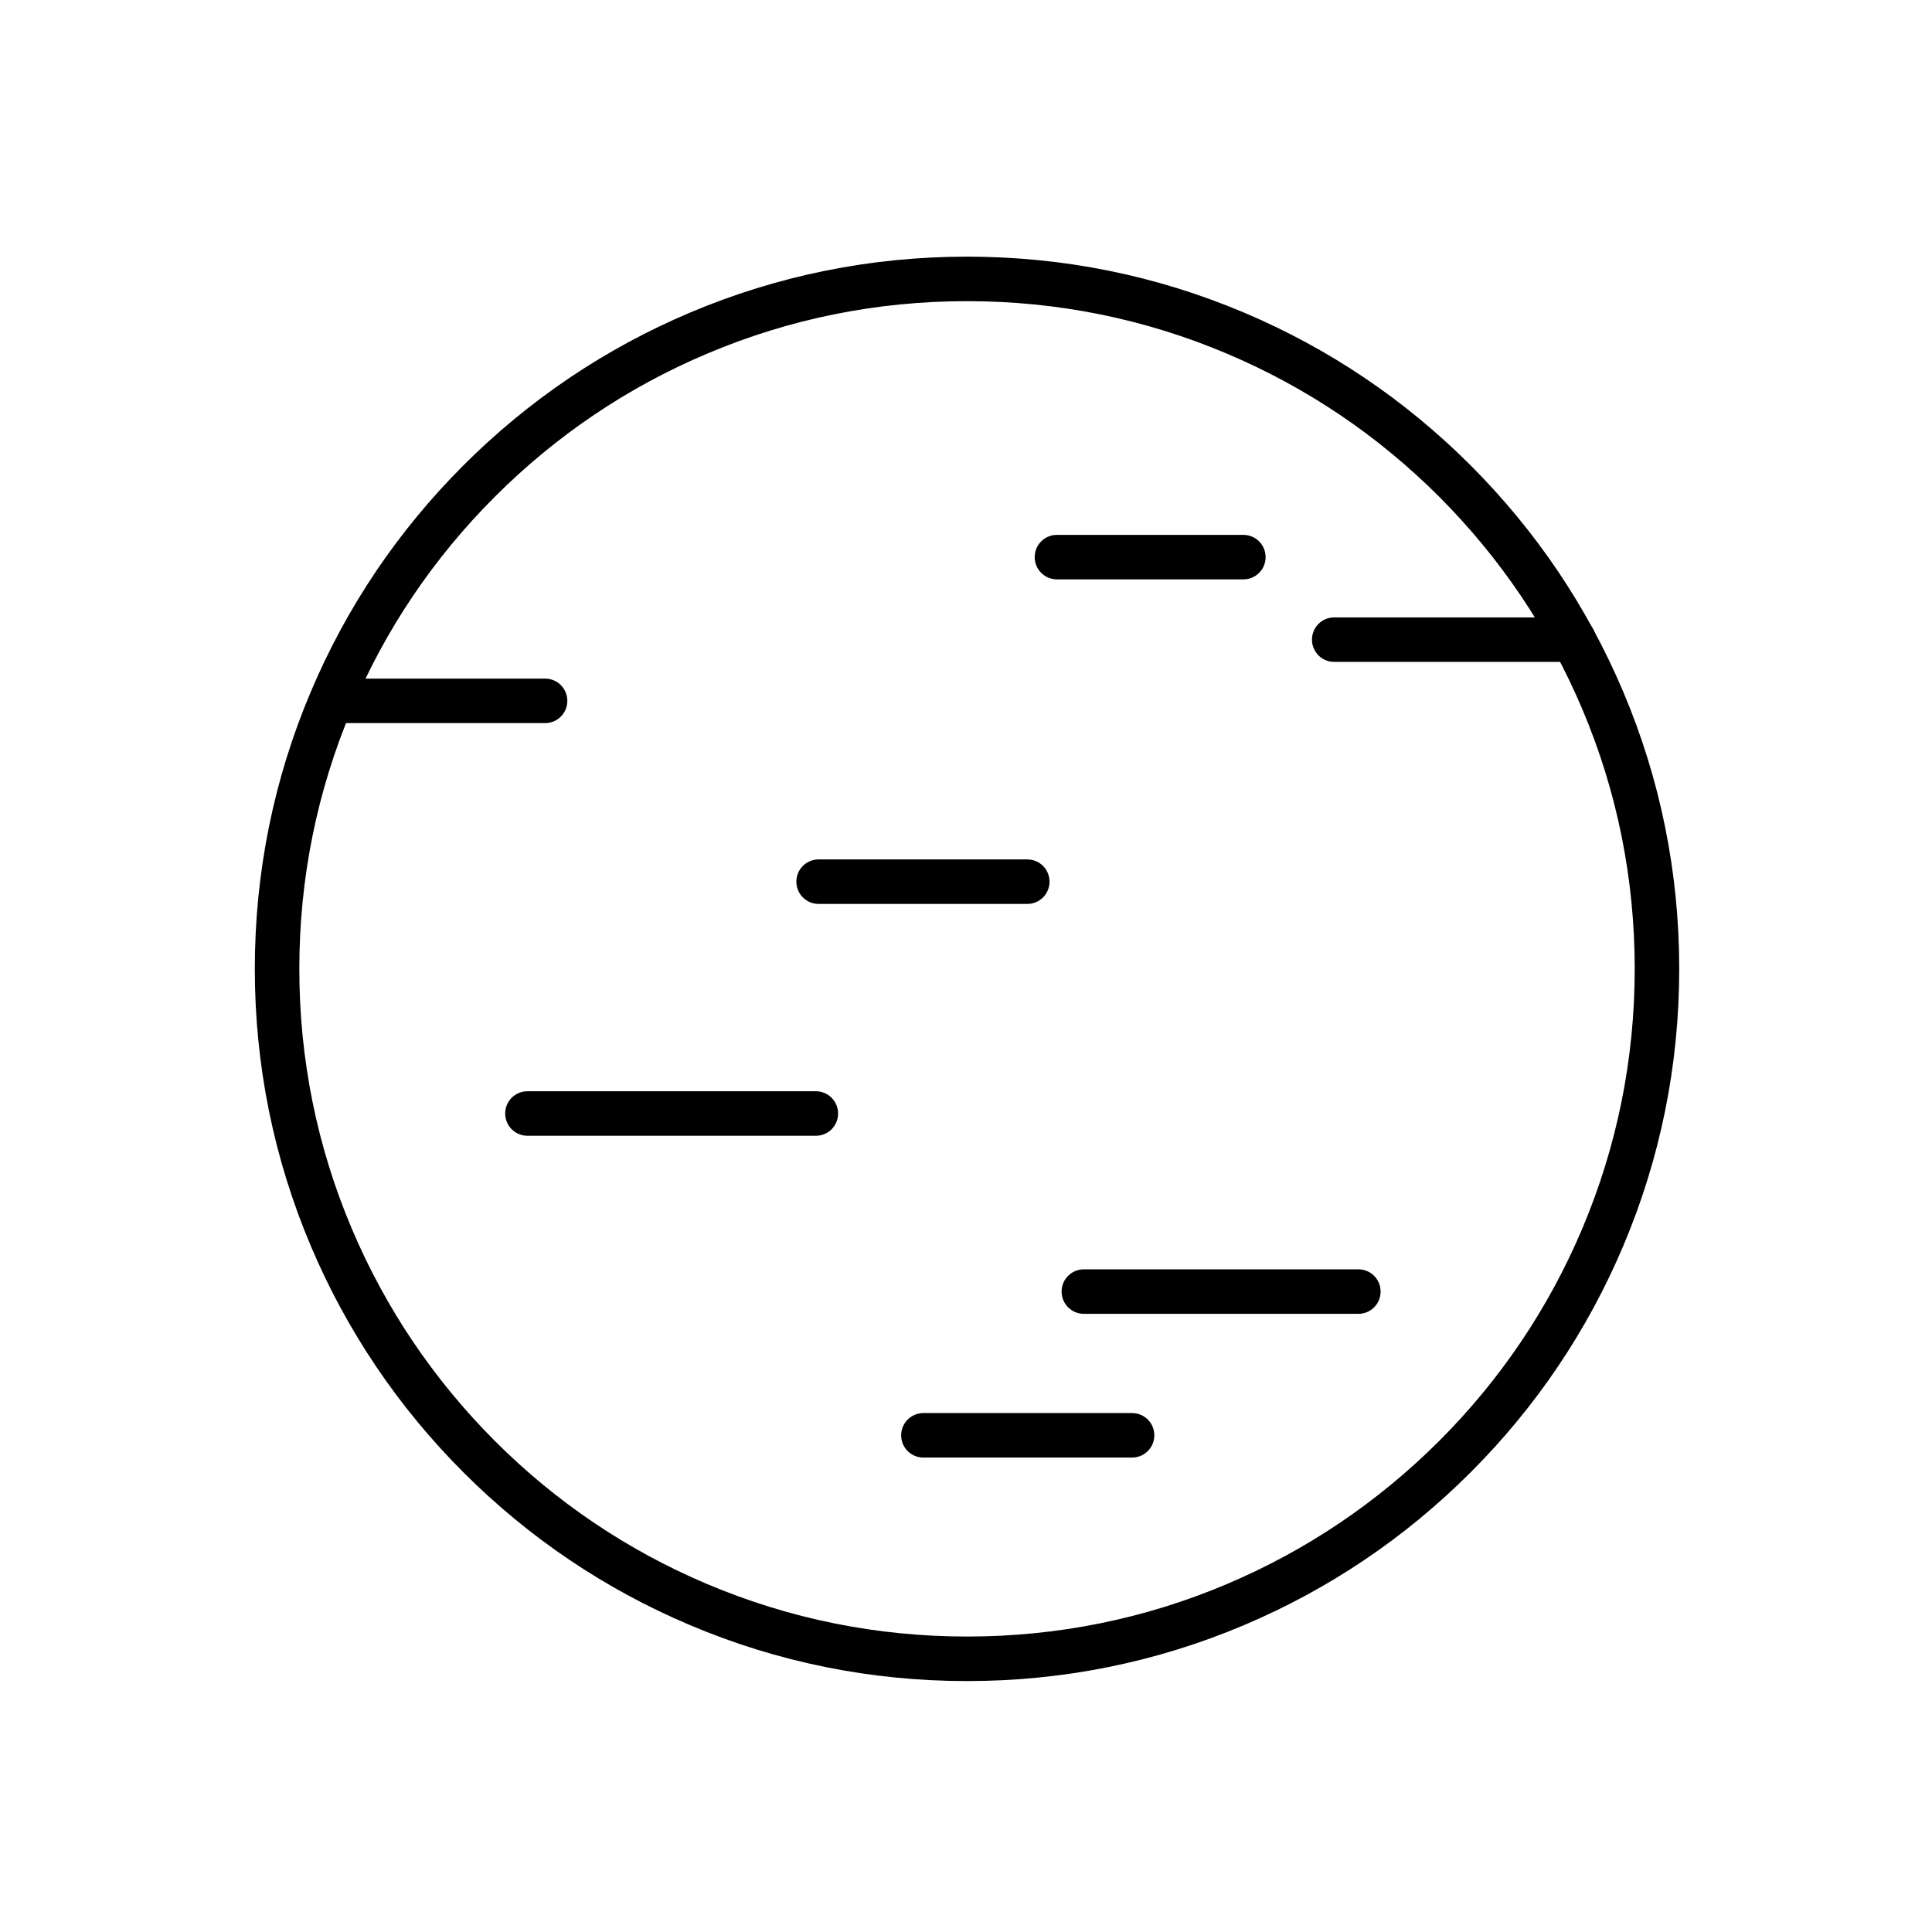 <?xml version="1.0" encoding="UTF-8"?>
<!-- Uploaded to: SVG Find, www.svgrepo.com, Generator: SVG Find Mixer Tools -->
<svg fill="#000000" width="800px" height="800px" version="1.1" viewBox="144 144 512 512" xmlns="http://www.w3.org/2000/svg">
 <g fill-rule="evenodd">
  <path d="m400.27 589.5c-25.488 0-50.188-4.988-73.461-14.848-22.488-9.512-42.66-23.121-59.984-40.449-17.324-17.324-30.945-37.531-40.449-59.984-9.852-23.277-14.848-47.996-14.848-73.461 0-25.469 4.988-50.188 14.848-73.461 9.512-22.488 23.121-42.66 40.449-59.984 17.324-17.324 37.531-30.945 59.984-40.449 23.277-9.852 47.973-14.848 73.461-14.848s50.188 4.988 73.461 14.848c22.488 9.512 42.66 23.121 59.984 40.449 17.324 17.324 30.945 37.531 40.449 59.984 9.852 23.277 14.848 47.996 14.848 73.461 0 25.469-4.988 50.188-14.848 73.461-9.512 22.488-23.121 42.66-40.449 59.984-17.324 17.324-37.531 30.945-59.984 40.449-23.277 9.859-47.973 14.848-73.461 14.848zm0-365.69c-23.891 0-47.062 4.668-68.863 13.906-21.086 8.898-40.008 21.68-56.258 37.918-16.25 16.242-29.02 35.164-37.918 56.258-9.238 21.801-13.906 44.973-13.906 68.863s4.668 47.062 13.906 68.863c8.918 21.062 21.68 39.988 37.918 56.258 16.242 16.242 35.164 29 56.258 37.918 21.801 9.215 44.973 13.906 68.863 13.906s47.062-4.668 68.863-13.906c21.062-8.918 39.988-21.68 56.258-37.918 16.242-16.242 29-35.164 37.918-56.258 9.215-21.801 13.906-44.973 13.906-68.863s-4.668-47.062-13.906-68.863c-8.918-21.062-21.68-39.988-37.918-56.258-16.242-16.242-35.164-29-56.258-37.918-21.801-9.238-44.973-13.906-68.863-13.906z"/>
  <path d="m560.99 319.41h-63.406c-3.266 0-5.898-2.633-5.898-5.898s2.633-5.898 5.898-5.898h63.406c3.266 0 5.898 2.633 5.898 5.898s-2.633 5.898-5.898 5.898z"/>
  <path d="m473.5 297.54h-49.398c-3.266 0-5.898-2.633-5.898-5.898s2.633-5.898 5.898-5.898h49.398c3.266 0 5.898 2.633 5.898 5.898 0 3.269-2.629 5.898-5.898 5.898z"/>
  <path d="m288.45 335.63h-54.98c-3.266 0-5.898-2.633-5.898-5.898s2.633-5.898 5.898-5.898h54.98c3.266 0 5.898 2.633 5.898 5.898s-2.633 5.898-5.898 5.898z"/>
  <path d="m360.21 444.99h-76.434c-3.266 0-5.898-2.633-5.898-5.898s2.633-5.898 5.898-5.898h76.43c3.266 0 5.898 2.633 5.898 5.898 0.004 3.269-2.629 5.898-5.894 5.898z"/>
  <path d="m503.98 492.18h-72.746c-3.266 0-5.898-2.633-5.898-5.898s2.633-5.898 5.898-5.898h72.746c3.266 0 5.898 2.633 5.898 5.898s-2.633 5.898-5.898 5.898z"/>
  <path d="m444.01 530.27h-55.297c-3.266 0-5.898-2.633-5.898-5.898s2.633-5.898 5.898-5.898h55.297c3.266 0 5.898 2.633 5.898 5.898s-2.633 5.898-5.898 5.898z"/>
  <path d="m416.24 383.55h-55.297c-3.266 0-5.898-2.633-5.898-5.898s2.633-5.898 5.898-5.898h55.297c3.266 0 5.898 2.633 5.898 5.898s-2.633 5.898-5.898 5.898z"/>
 </g>
</svg>